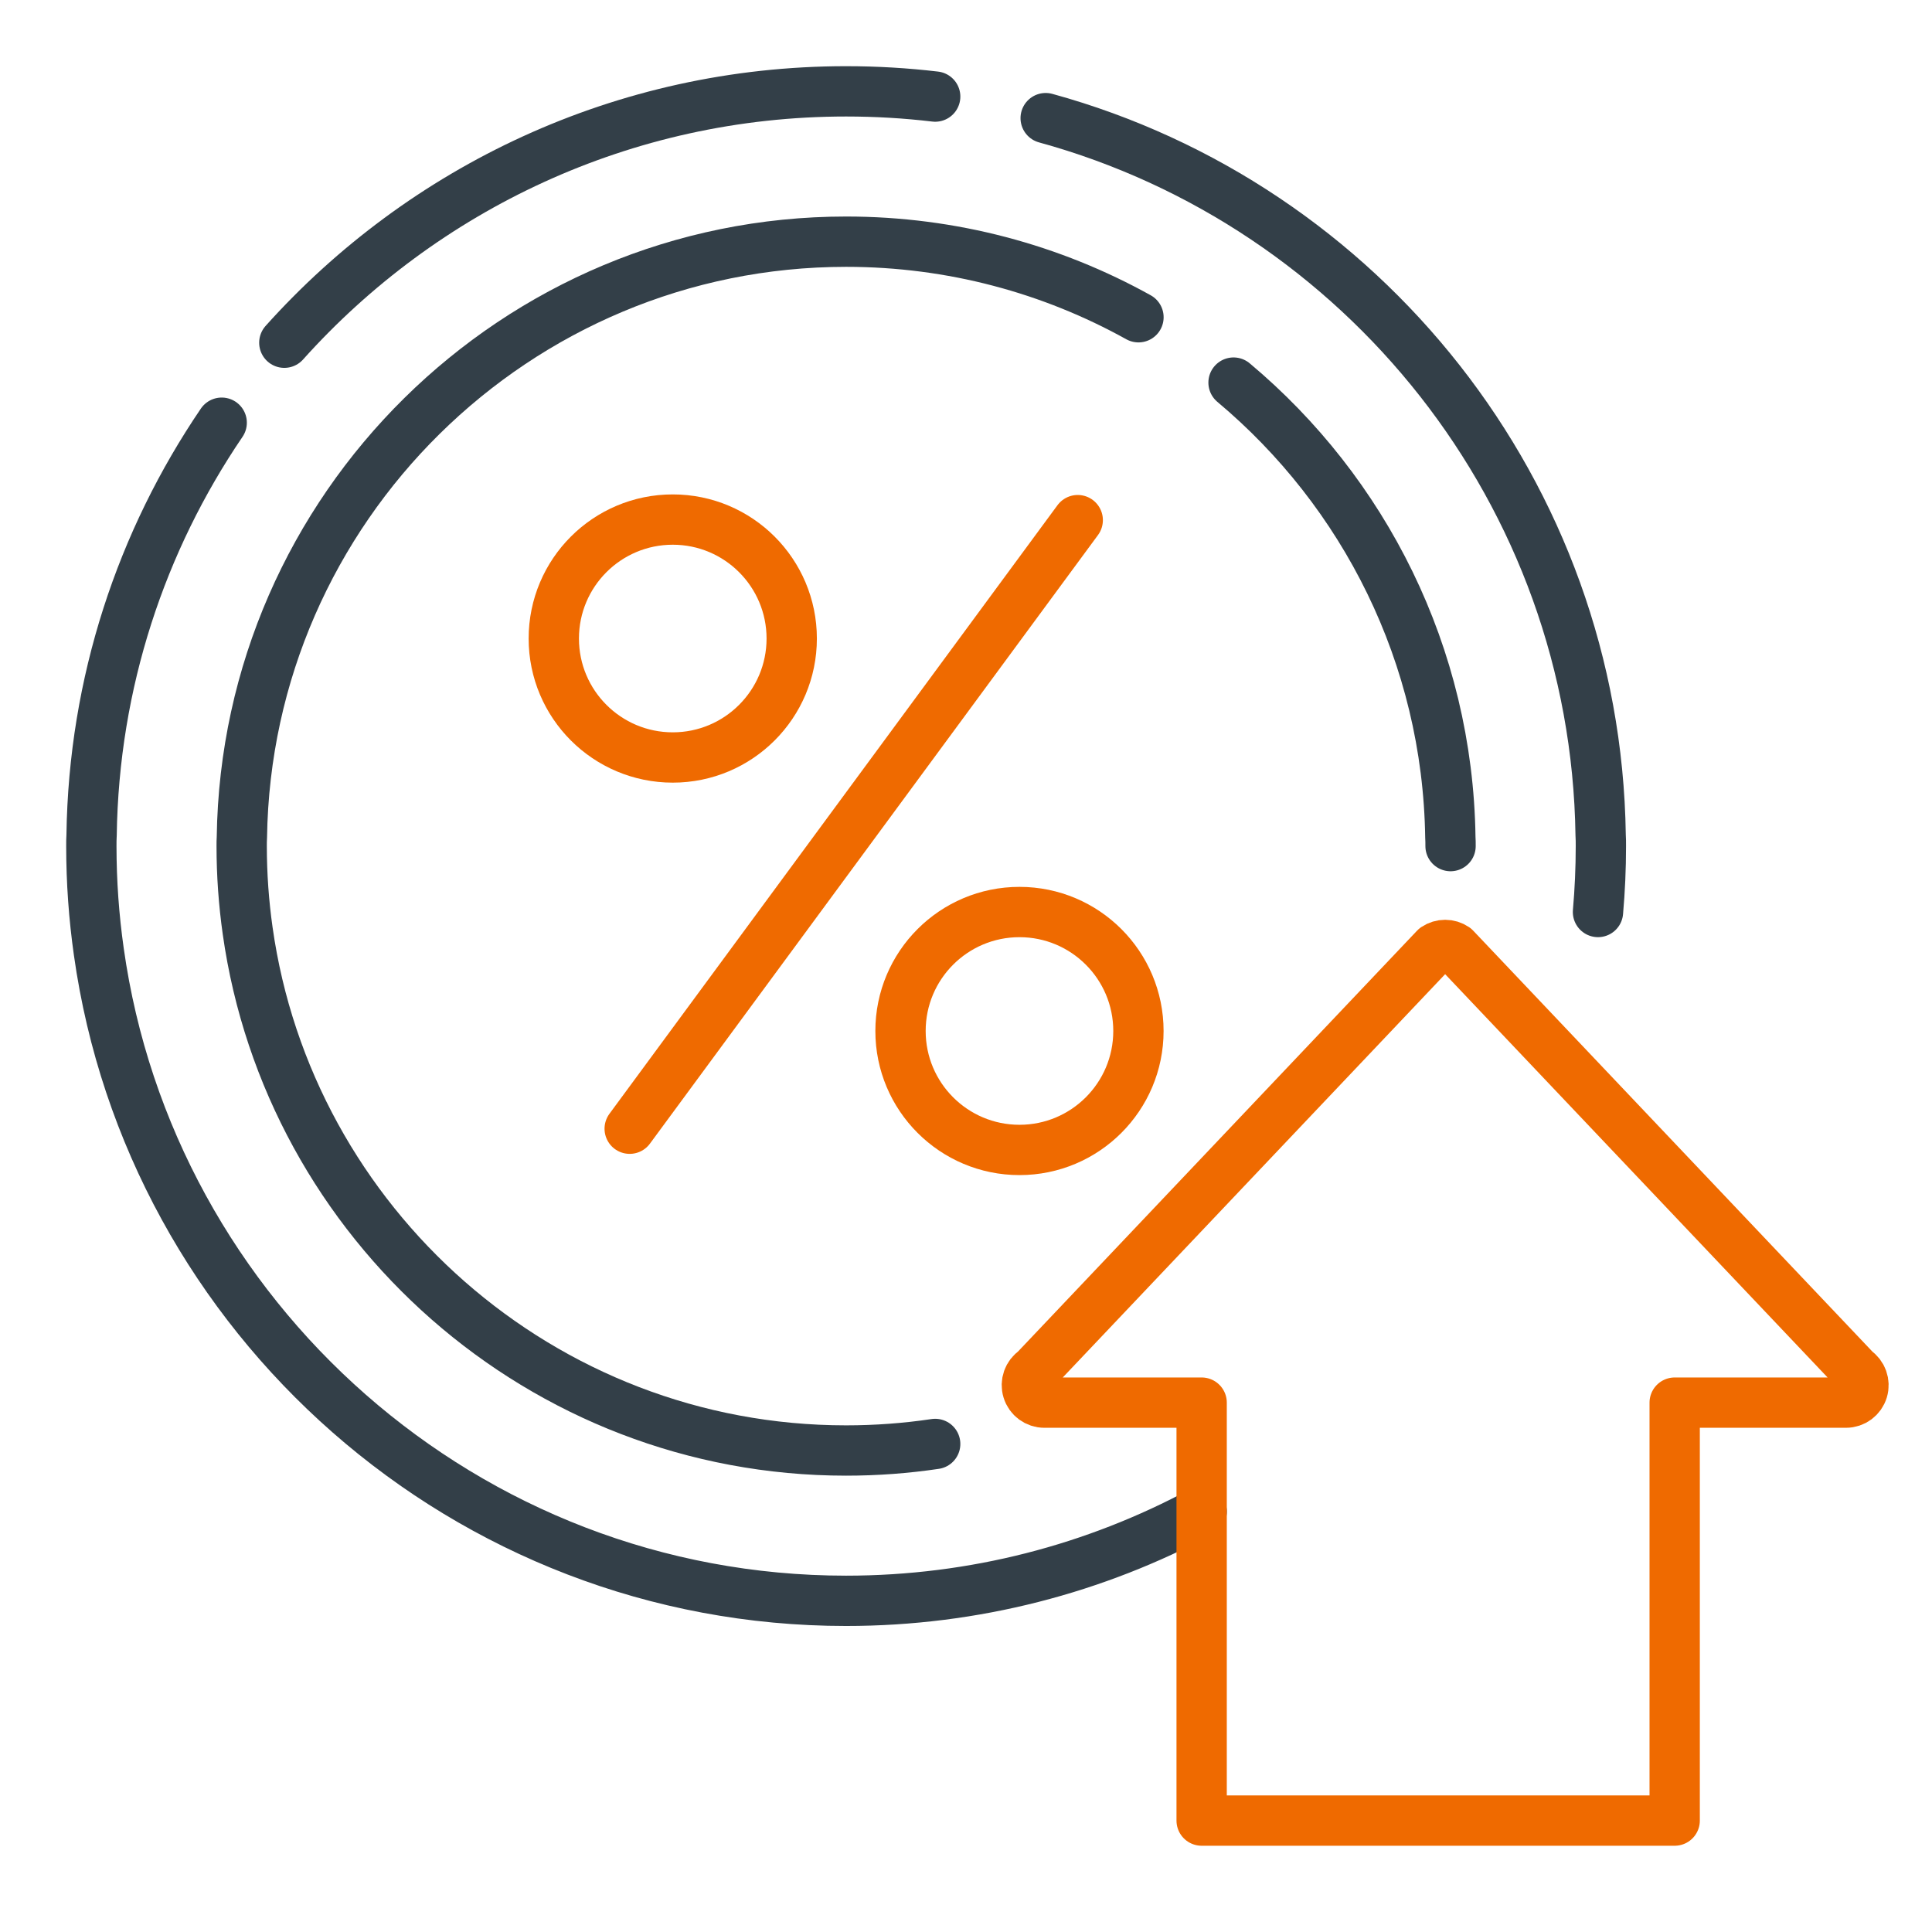 <?xml version="1.0" encoding="UTF-8"?>
<svg id="Layer_1" data-name="Layer 1" xmlns="http://www.w3.org/2000/svg" width="96" height="96" viewBox="0 0 96 96">
  <defs>
    <style>
      .cls-1 {
        stroke: #ef6a00;
      }

      .cls-1, .cls-2 {
        fill: none;
        stroke-linecap: round;
        stroke-linejoin: round;
        stroke-width: 2.5px;
      }

      .cls-2 {
        stroke: #333f48;
      }
    </style>
  </defs>
  <g>
    <path class="cls-2" d="M61.294,19.011c6.479,5.427,10.644,13.532,10.773,22.595.01.139.01.287.01.436"/>
    <path class="cls-2" d="M46.469,71.749c-1.445.215-2.923.326-4.427.326-15.128,0-27.688-11.262-29.737-25.834-.194-1.372-.296-2.772-.296-4.199,0-.149,0-.296.01-.436.232-16.361,13.617-29.597,30.024-29.597,5.265,0,10.22,1.363,14.527,3.755"/>
    <g>
      <line class="cls-1" x1="53.552" y1="25.845" x2="31.289" y2="56.085"/>
      <circle class="cls-1" cx="50.657" cy="51.229" r="5.911"/>
      <circle class="cls-1" cx="33.429" cy="31.728" r="5.911"/>
    </g>
  </g>
  <g>
    <path class="cls-2" d="M51.959,5.87c15.71,4.314,27.334,18.619,27.576,35.627.012.174.012.358.012.544,0,1.106-.049,2.198-.144,3.276"/>
    <path class="cls-2" d="M14.128,17.029c6.871-7.662,16.842-12.49,27.915-12.49,1.497,0,2.974.088,4.426.26"/>
    <path class="cls-2" d="M59.71,75.11c-5.268,2.828-11.286,4.434-17.669,4.434-18.89,0-34.575-14.064-37.132-32.26-.243-1.713-.37-3.461-.37-5.243,0-.186,0-.37.012-.544.107-7.584,2.478-14.63,6.465-20.493"/>
  </g>
  <path class="cls-1" d="M59.709,90.464v-20.768h-7.813c-.383,0-.722-.247-.834-.617-.112-.366.027-.764.349-.977l19.91-20.999c.297-.199.681-.199.974,0l19.914,20.999c.317.213.46.61.349.977-.112.369-.45.617-.834.617h-8.51v20.768h-23.504Z"/>
</svg>